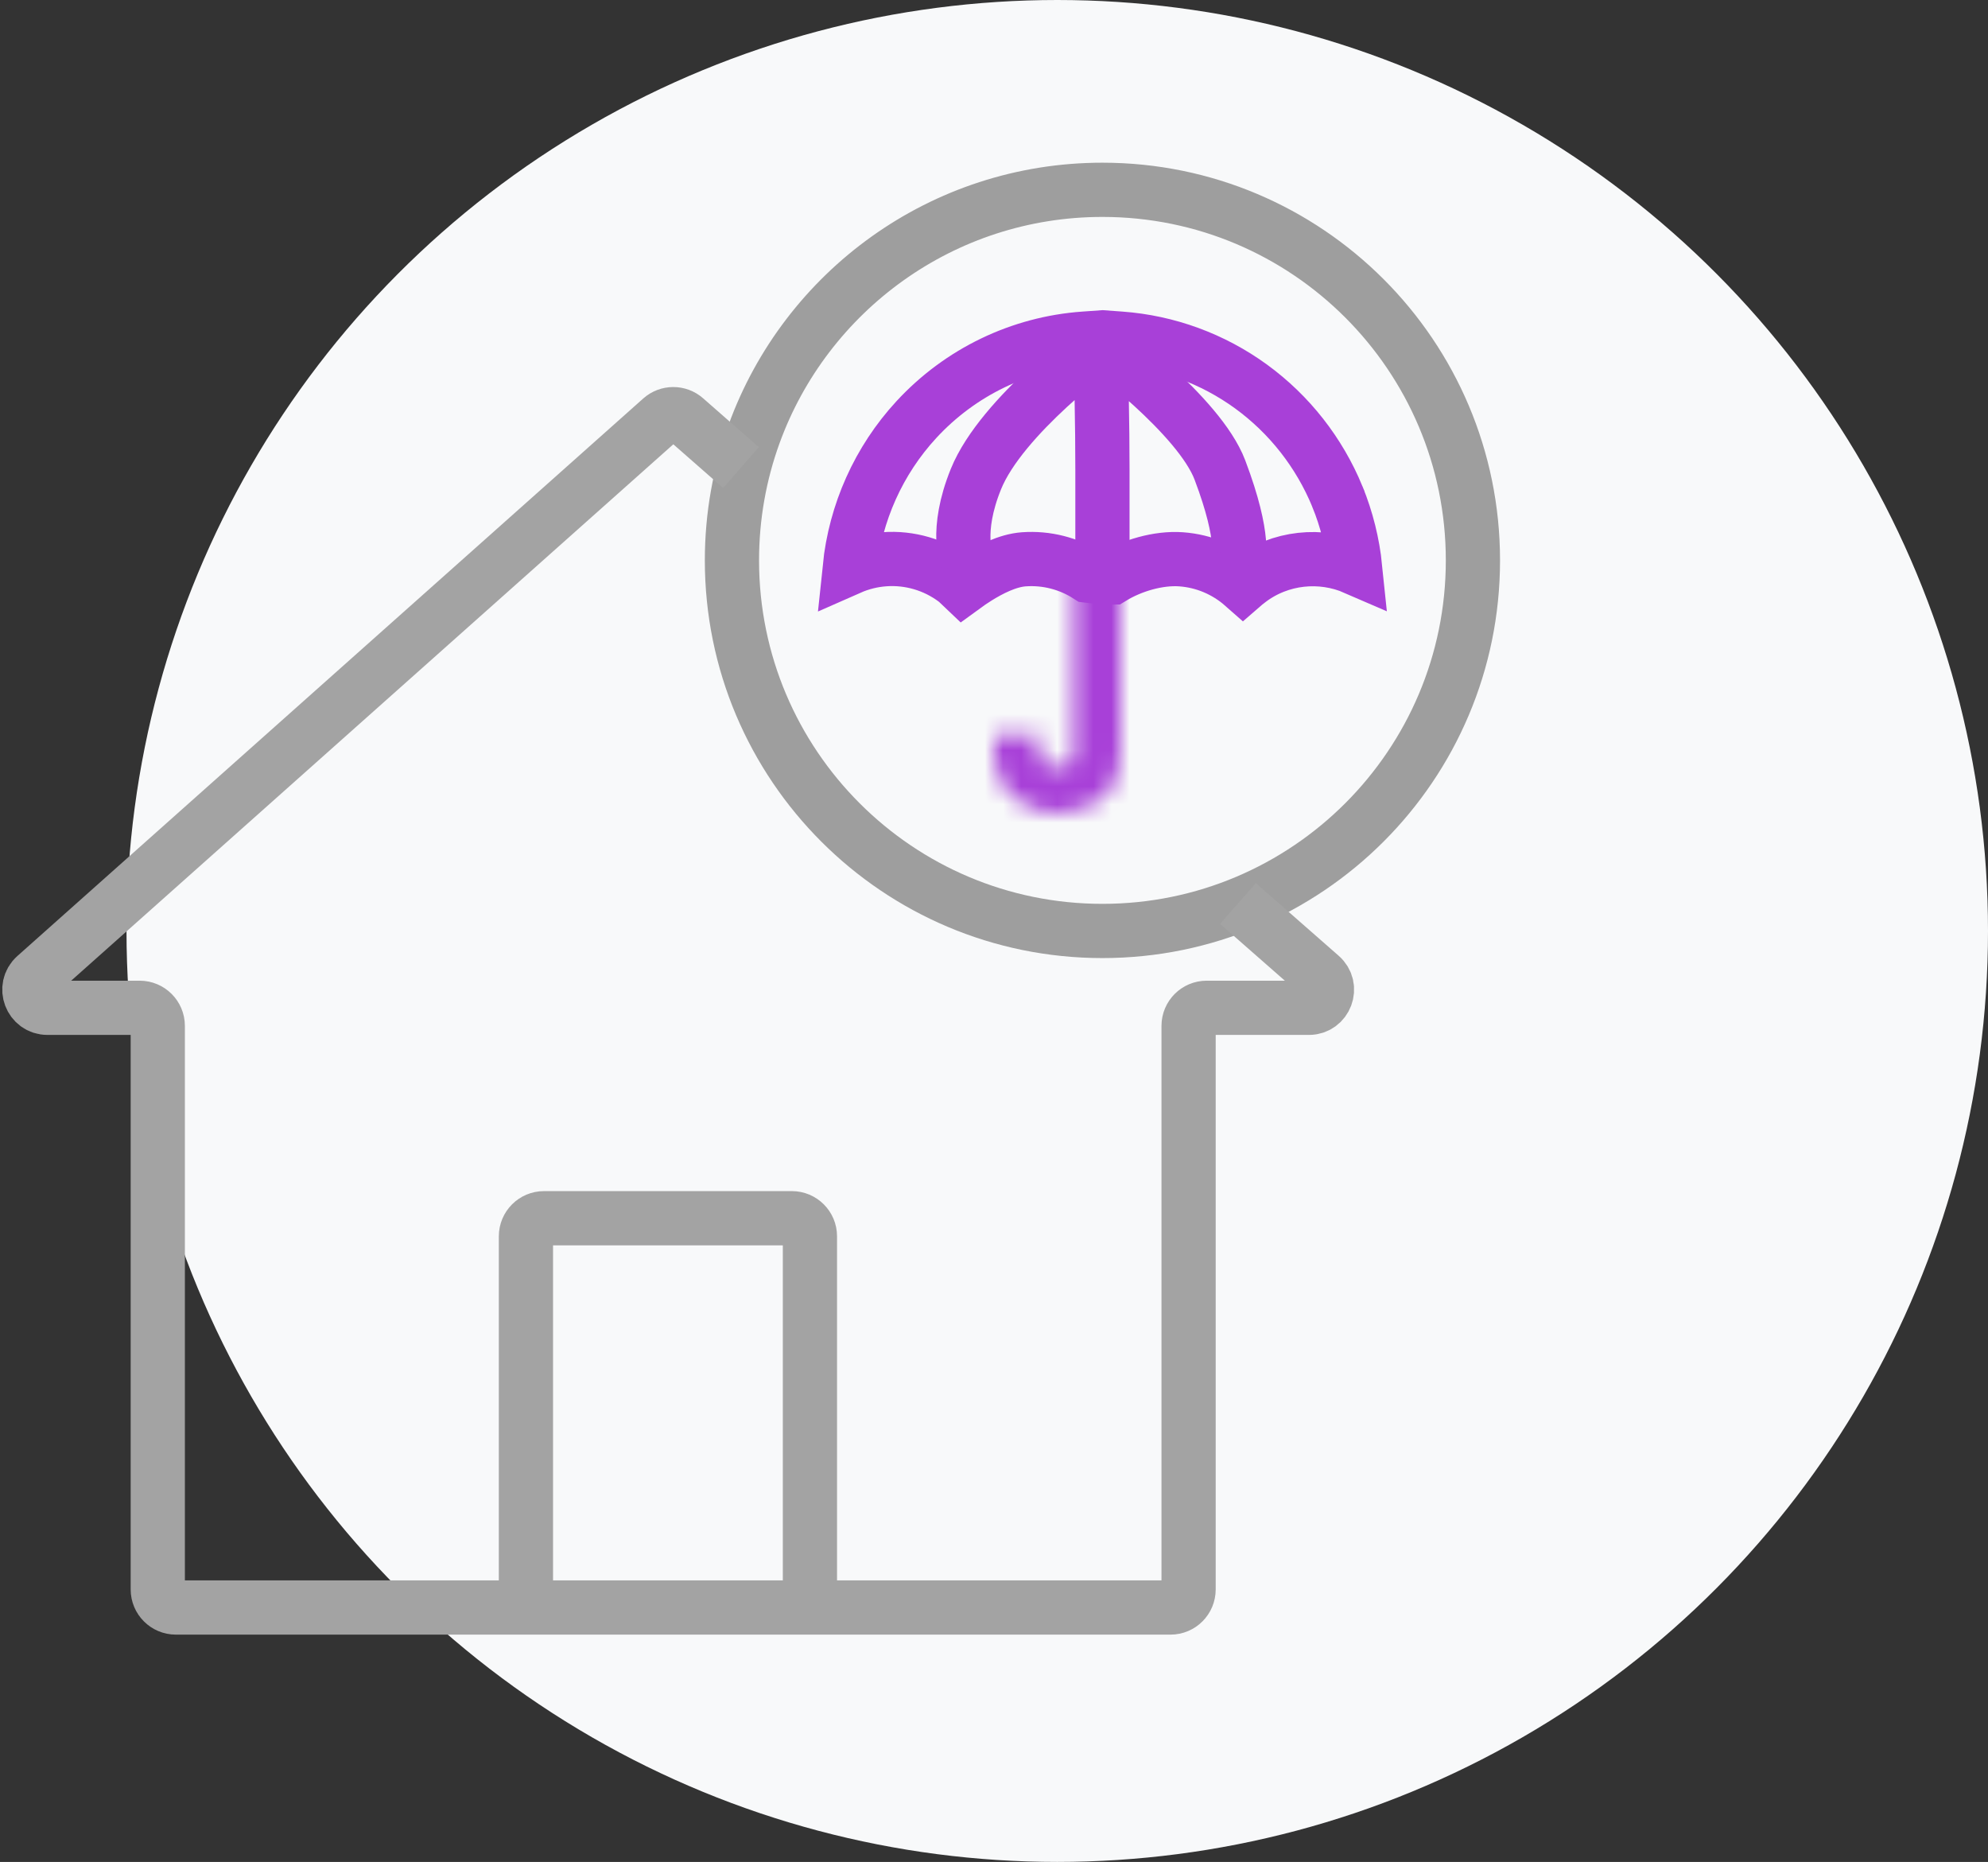 <svg width="110" height="103" viewBox="0 0 110 103" fill="none" xmlns="http://www.w3.org/2000/svg">
<rect x="0" y="0" width="110" height="103" fill="#333333" stroke="none"/>
<circle cx="58.5" cy="51.5" r="51.5" fill="#F8F9FA"/>
<path d="M61 10.5C72.322 10.5 81.5 19.678 81.5 31C81.5 42.322 72.322 51.5 61 51.5C49.678 51.5 40.5 42.322 40.5 31C40.5 28.543 40.932 26.191 41.722 24.012C44.58 16.129 52.135 10.5 61 10.5Z" stroke="#9E9E9E" stroke-width="3"/>
<mask id="path-3-inside-1_744_8183" fill="white">
<path d="M59.412 31.396L59.3 31L60.595 31.149L62 31L62 31.149L62 41.575C62 42.446 61.803 43.371 61.172 43.987C60.542 44.603 59.301 45 58.41 45C57.519 45 56.576 44.603 55.946 43.987C55.316 43.371 55 42.446 55 41.575V40.659H57.514V41.575C57.514 42.205 57.626 42.43 58.634 42.43C59.641 42.43 59.412 41.865 59.412 40.899V31.396Z"/>
</mask>
<path d="M59.3 31L59.641 28.02L55.189 27.509L56.414 31.82L59.3 31ZM59.412 31.396H62.412V30.978L62.298 30.576L59.412 31.396ZM57.514 40.659H60.514V37.659H57.514V40.659ZM55 40.659V37.659H52V40.659H55ZM62 41.575H65V41.575L62 41.575ZM62 31.149L65 31.149V31.148L62 31.149ZM62 31L65 31L65 27.666L61.685 28.017L62 31ZM60.595 31.149L60.253 34.129L60.581 34.167L60.91 34.132L60.595 31.149ZM59.3 31L56.414 31.82L56.526 32.215L59.412 31.396L62.298 30.576L62.185 30.18L59.3 31ZM59.412 31.396H56.412V40.899H59.412H62.412V31.396H59.412ZM59.412 40.899H56.412C56.412 41.19 56.432 41.596 56.434 41.638C56.439 41.83 56.412 41.599 56.498 41.267C56.553 41.061 56.661 40.766 56.881 40.457C57.11 40.137 57.398 39.889 57.703 39.716C57.99 39.553 58.242 39.486 58.39 39.458C58.537 39.43 58.629 39.43 58.634 39.43V42.43V45.43C59.088 45.43 59.875 45.381 60.658 44.937C61.613 44.397 62.104 43.545 62.303 42.787C62.458 42.193 62.436 41.639 62.431 41.454C62.42 41.118 62.412 41.091 62.412 40.899H59.412ZM58.634 42.43V39.43C58.464 39.43 58.498 39.418 58.632 39.445C58.771 39.474 59.218 39.583 59.674 39.983C60.177 40.424 60.386 40.947 60.465 41.276C60.526 41.529 60.514 41.695 60.514 41.575H57.514H54.514C54.514 41.748 54.421 43.357 55.718 44.494C56.328 45.029 56.993 45.235 57.436 45.325C57.874 45.414 58.3 45.43 58.634 45.43V42.43ZM57.514 41.575H60.514V40.659H57.514H54.514V41.575H57.514ZM57.514 40.659V37.659H55V40.659V43.659H57.514V40.659ZM55 40.659H52V41.575H55H58V40.659H55ZM55 41.575H52C52 43.087 52.532 44.845 53.848 46.132L55.946 43.987L58.044 41.843C58.084 41.882 58.069 41.884 58.043 41.816C58.017 41.747 58 41.658 58 41.575H55ZM55.946 43.987L53.848 46.132C55.023 47.281 56.713 48 58.41 48V45V42C58.399 42 58.329 41.995 58.227 41.953C58.125 41.91 58.062 41.861 58.044 41.843L55.946 43.987ZM58.41 45V48C59.252 48 60.123 47.823 60.885 47.554C61.623 47.295 62.532 46.854 63.27 46.132L61.172 43.987L59.075 41.843C59.145 41.773 59.174 41.765 59.123 41.794C59.078 41.82 59 41.857 58.893 41.895C58.788 41.932 58.679 41.961 58.58 41.979C58.478 41.998 58.419 42 58.41 42V45ZM61.172 43.987L63.27 46.132C64.751 44.684 65 42.767 65 41.575H62H59C59 41.681 58.994 41.772 58.984 41.847C58.974 41.923 58.962 41.971 58.955 41.996C58.939 42.046 58.956 41.958 59.075 41.843L61.172 43.987ZM62 41.575L65 41.575L65 31.149L62 31.149L59 31.149L59 41.575L62 41.575ZM62 31.149L65 31.148L65 31L62 31L59 31L59 31.149L62 31.149ZM59.3 31L58.958 33.98L60.253 34.129L60.595 31.149L60.937 28.168L59.641 28.02L59.3 31ZM60.595 31.149L60.91 34.132L62.315 33.983L62 31L61.685 28.017L60.279 28.165L60.595 31.149Z" fill="#A840D8" mask="url(#path-3-inside-1_744_8183)"/>
<path d="M62.002 18.733C64.605 18.924 67.106 19.841 69.226 21.383C71.344 22.925 72.997 25.032 74.001 27.47V27.471C74.516 28.734 74.847 30.064 74.985 31.418C73.096 30.596 70.836 30.81 69.123 32.106L69.102 32.123L69.081 32.139L69.062 32.154C69.012 32.192 68.958 32.233 68.902 32.278L68.898 32.281C68.859 32.313 68.82 32.348 68.781 32.382C67.827 31.541 66.624 31.031 65.35 30.94C64.093 30.85 62.621 31.287 61.544 31.942L61.029 31.943L60.203 31.845C59.15 31.171 57.906 30.85 56.651 30.94C55.737 31.006 54.766 31.518 54.085 31.941C53.811 32.111 53.54 32.296 53.283 32.484L52.98 32.196L52.916 32.136L52.846 32.084C51.722 31.243 50.334 30.835 48.935 30.937C48.267 30.986 47.618 31.149 47.015 31.415C47.328 28.36 48.617 25.475 50.706 23.211C53.131 20.582 56.451 18.983 59.994 18.733L61.014 18.661L62.002 18.733Z" stroke="#A840D8" stroke-width="3"/>
<path d="M53.5 31C53.5 31 52.816 29.42 54.001 26.5C55.428 22.979 60.932 19 60.932 19M68.5 31C68.5 31 68.971 29.883 67.5 26C66.354 22.974 60.932 19 60.932 19M60.932 19C60.932 22.032 61 22.968 61 26V33" stroke="#A840D8" stroke-width="3"/>
<path d="M29.101 88.926H9.73C9.178 88.926 8.73 88.478 8.73 87.926V56.751C8.73 56.199 8.282 55.751 7.73 55.751H2.626C1.707 55.751 1.275 54.616 1.961 54.004L36.589 23.164C36.966 22.828 37.534 22.826 37.913 23.159L41 25.866M29.101 88.926V68.391C29.101 67.839 29.548 67.391 30.101 67.391H43.815C44.367 67.391 44.815 67.839 44.815 68.391V88.926M29.101 88.926H44.815M44.815 88.926H64.767C65.32 88.926 65.767 88.478 65.767 87.926V56.751C65.767 56.199 66.215 55.751 66.767 55.751H72.423C73.346 55.751 73.776 54.608 73.082 53.999L68.5 49.981" stroke="#A3A3A3" stroke-width="3"/>
</svg>
